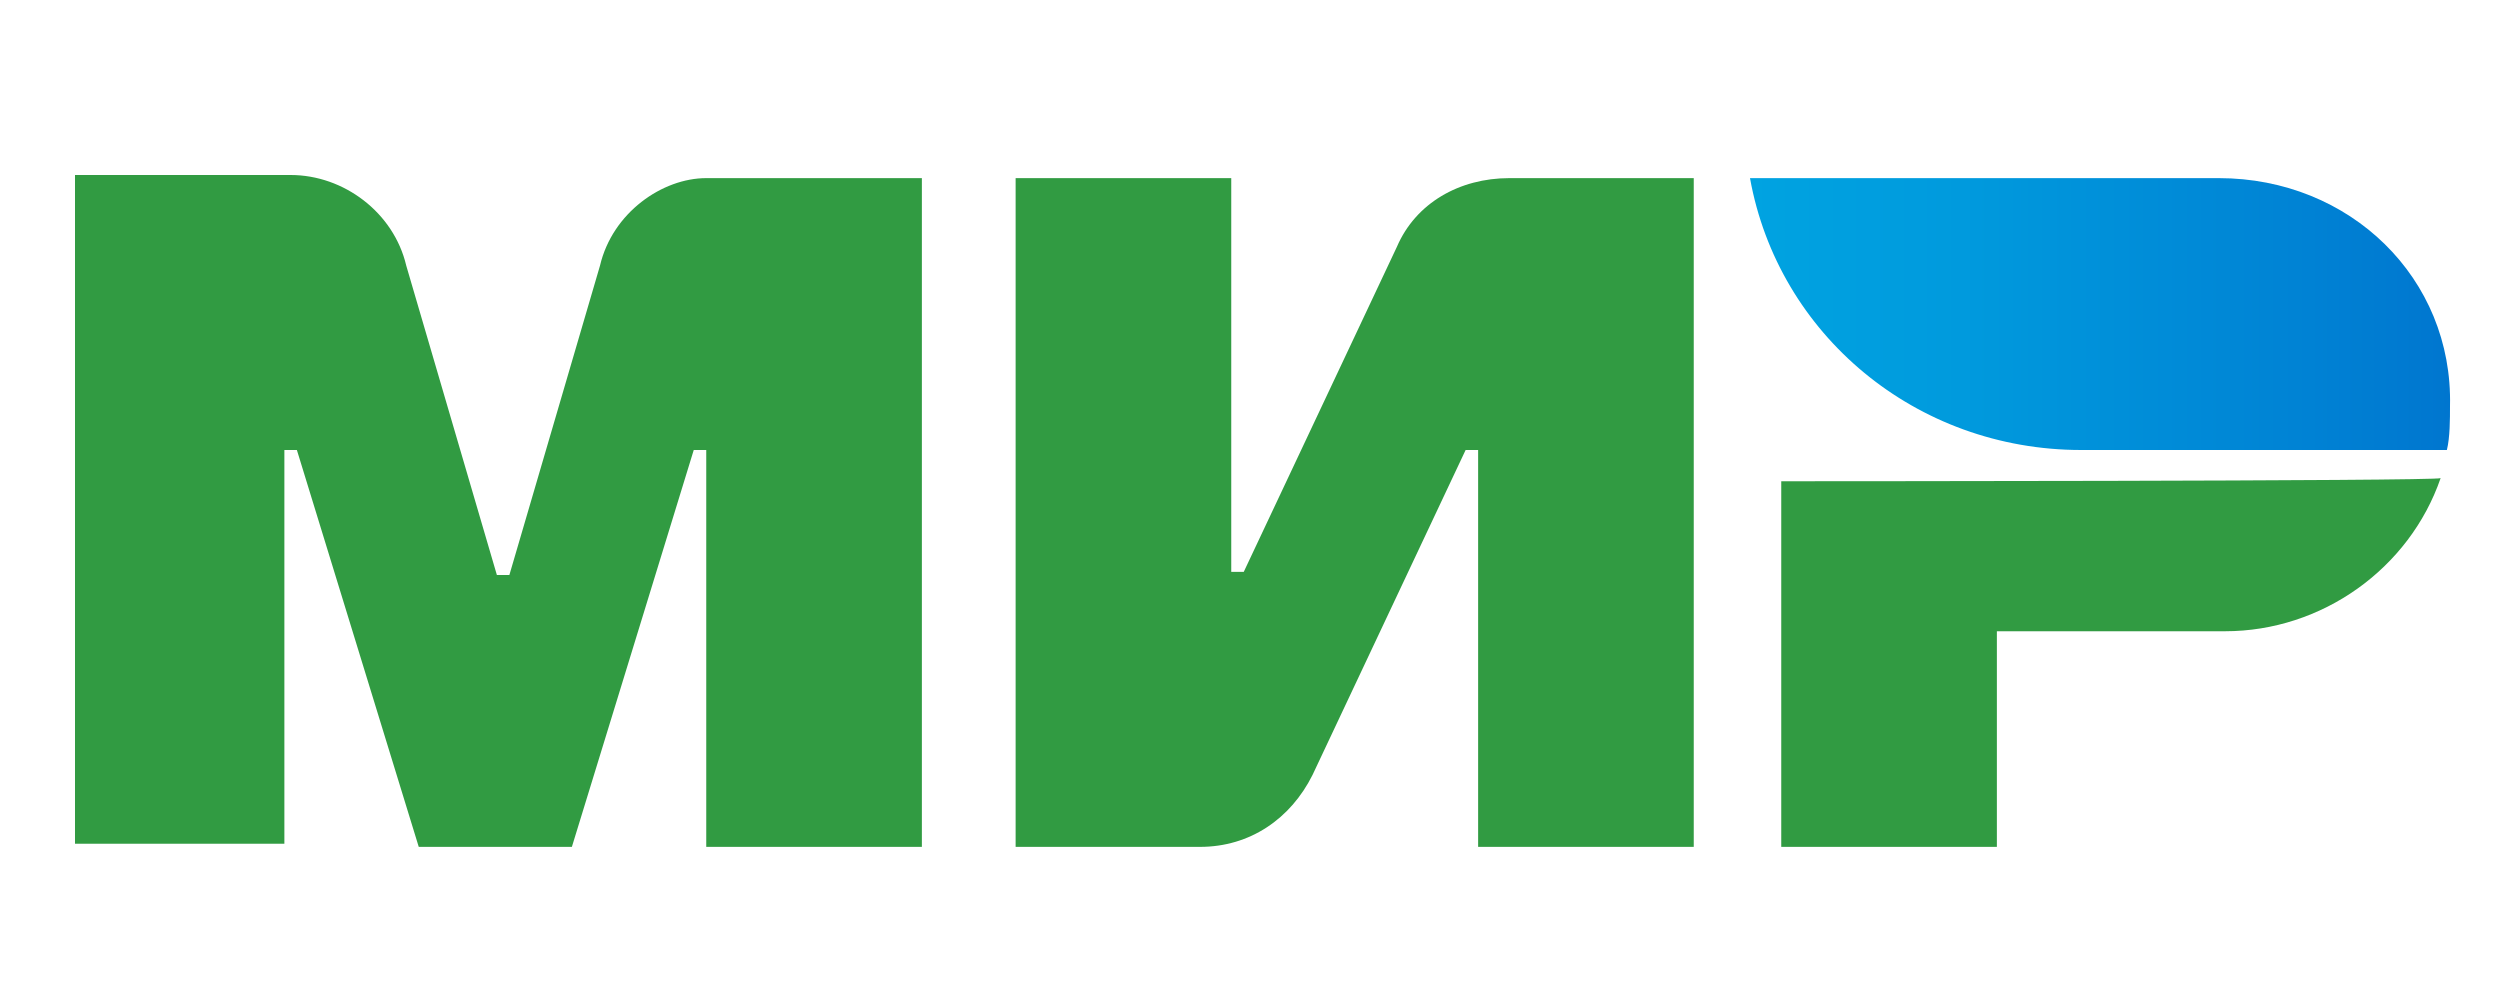 <?xml version="1.0" encoding="utf-8"?>
<!-- Generator: Adobe Illustrator 26.0.0, SVG Export Plug-In . SVG Version: 6.00 Build 0)  -->
<svg width="80" version="1.1" id="Слой_1" xmlns="http://www.w3.org/2000/svg" xmlns:xlink="http://www.w3.org/1999/xlink" x="0px" y="0px"
	 viewBox="0 0 80 32" style="enable-background:new 0 0 80 32;" xml:space="preserve">
<style type="text/css">
	.st0{fill:#319B42;}
	.st1{fill:url(#SVGID_1_);}
</style>
<g>
	<g>
		<g>
			<path class="st0" d="M44.7,7.9l-4.9,10.4h-0.4V5.7h-6.9v21.4h5.9c1.6,0,2.9-0.9,3.6-2.3l4.9-10.4h0.4v12.7h6.9V5.7h-5.9
				C46.7,5.7,45.3,6.5,44.7,7.9z"/>
			<path class="st0" d="M19.2,8.5l-2.9,9.9h-0.4L13,8.5c-0.4-1.7-2-2.9-3.7-2.9H2.4V27h6.7V14.4h0.4l3.9,12.7h4.9l3.9-12.7h0.4v12.7
				h6.9V5.7h-6.9C21.2,5.7,19.6,6.8,19.2,8.5z"/>
			<path class="st0" d="M57,15.4v11.7h6.9v-6.9h7.3c3.1,0,5.9-2,6.9-4.9C78,15.4,57,15.4,57,15.4z"/>
		</g>
		
			<linearGradient id="SVGID_1_" gradientUnits="userSpaceOnUse" x1="56" y1="8.979" x2="78.402" y2="8.979" gradientTransform="matrix(1 0 0 1 0 1.071)">
			<stop  offset="0" style="stop-color:#00A3E1"/>
			<stop  offset="0.304" style="stop-color:#009ADD"/>
			<stop  offset="0.799" style="stop-color:#0082D4"/>
			<stop  offset="1" style="stop-color:#0076CF"/>
		</linearGradient>
		<path class="st1" d="M71,5.7H56c0.9,5,5.3,8.7,10.6,8.7h11.7c0.1-0.4,0.1-1,0.1-1.4C78.5,8.9,75.2,5.7,71,5.7z"/>
	</g>
</g>
</svg>
